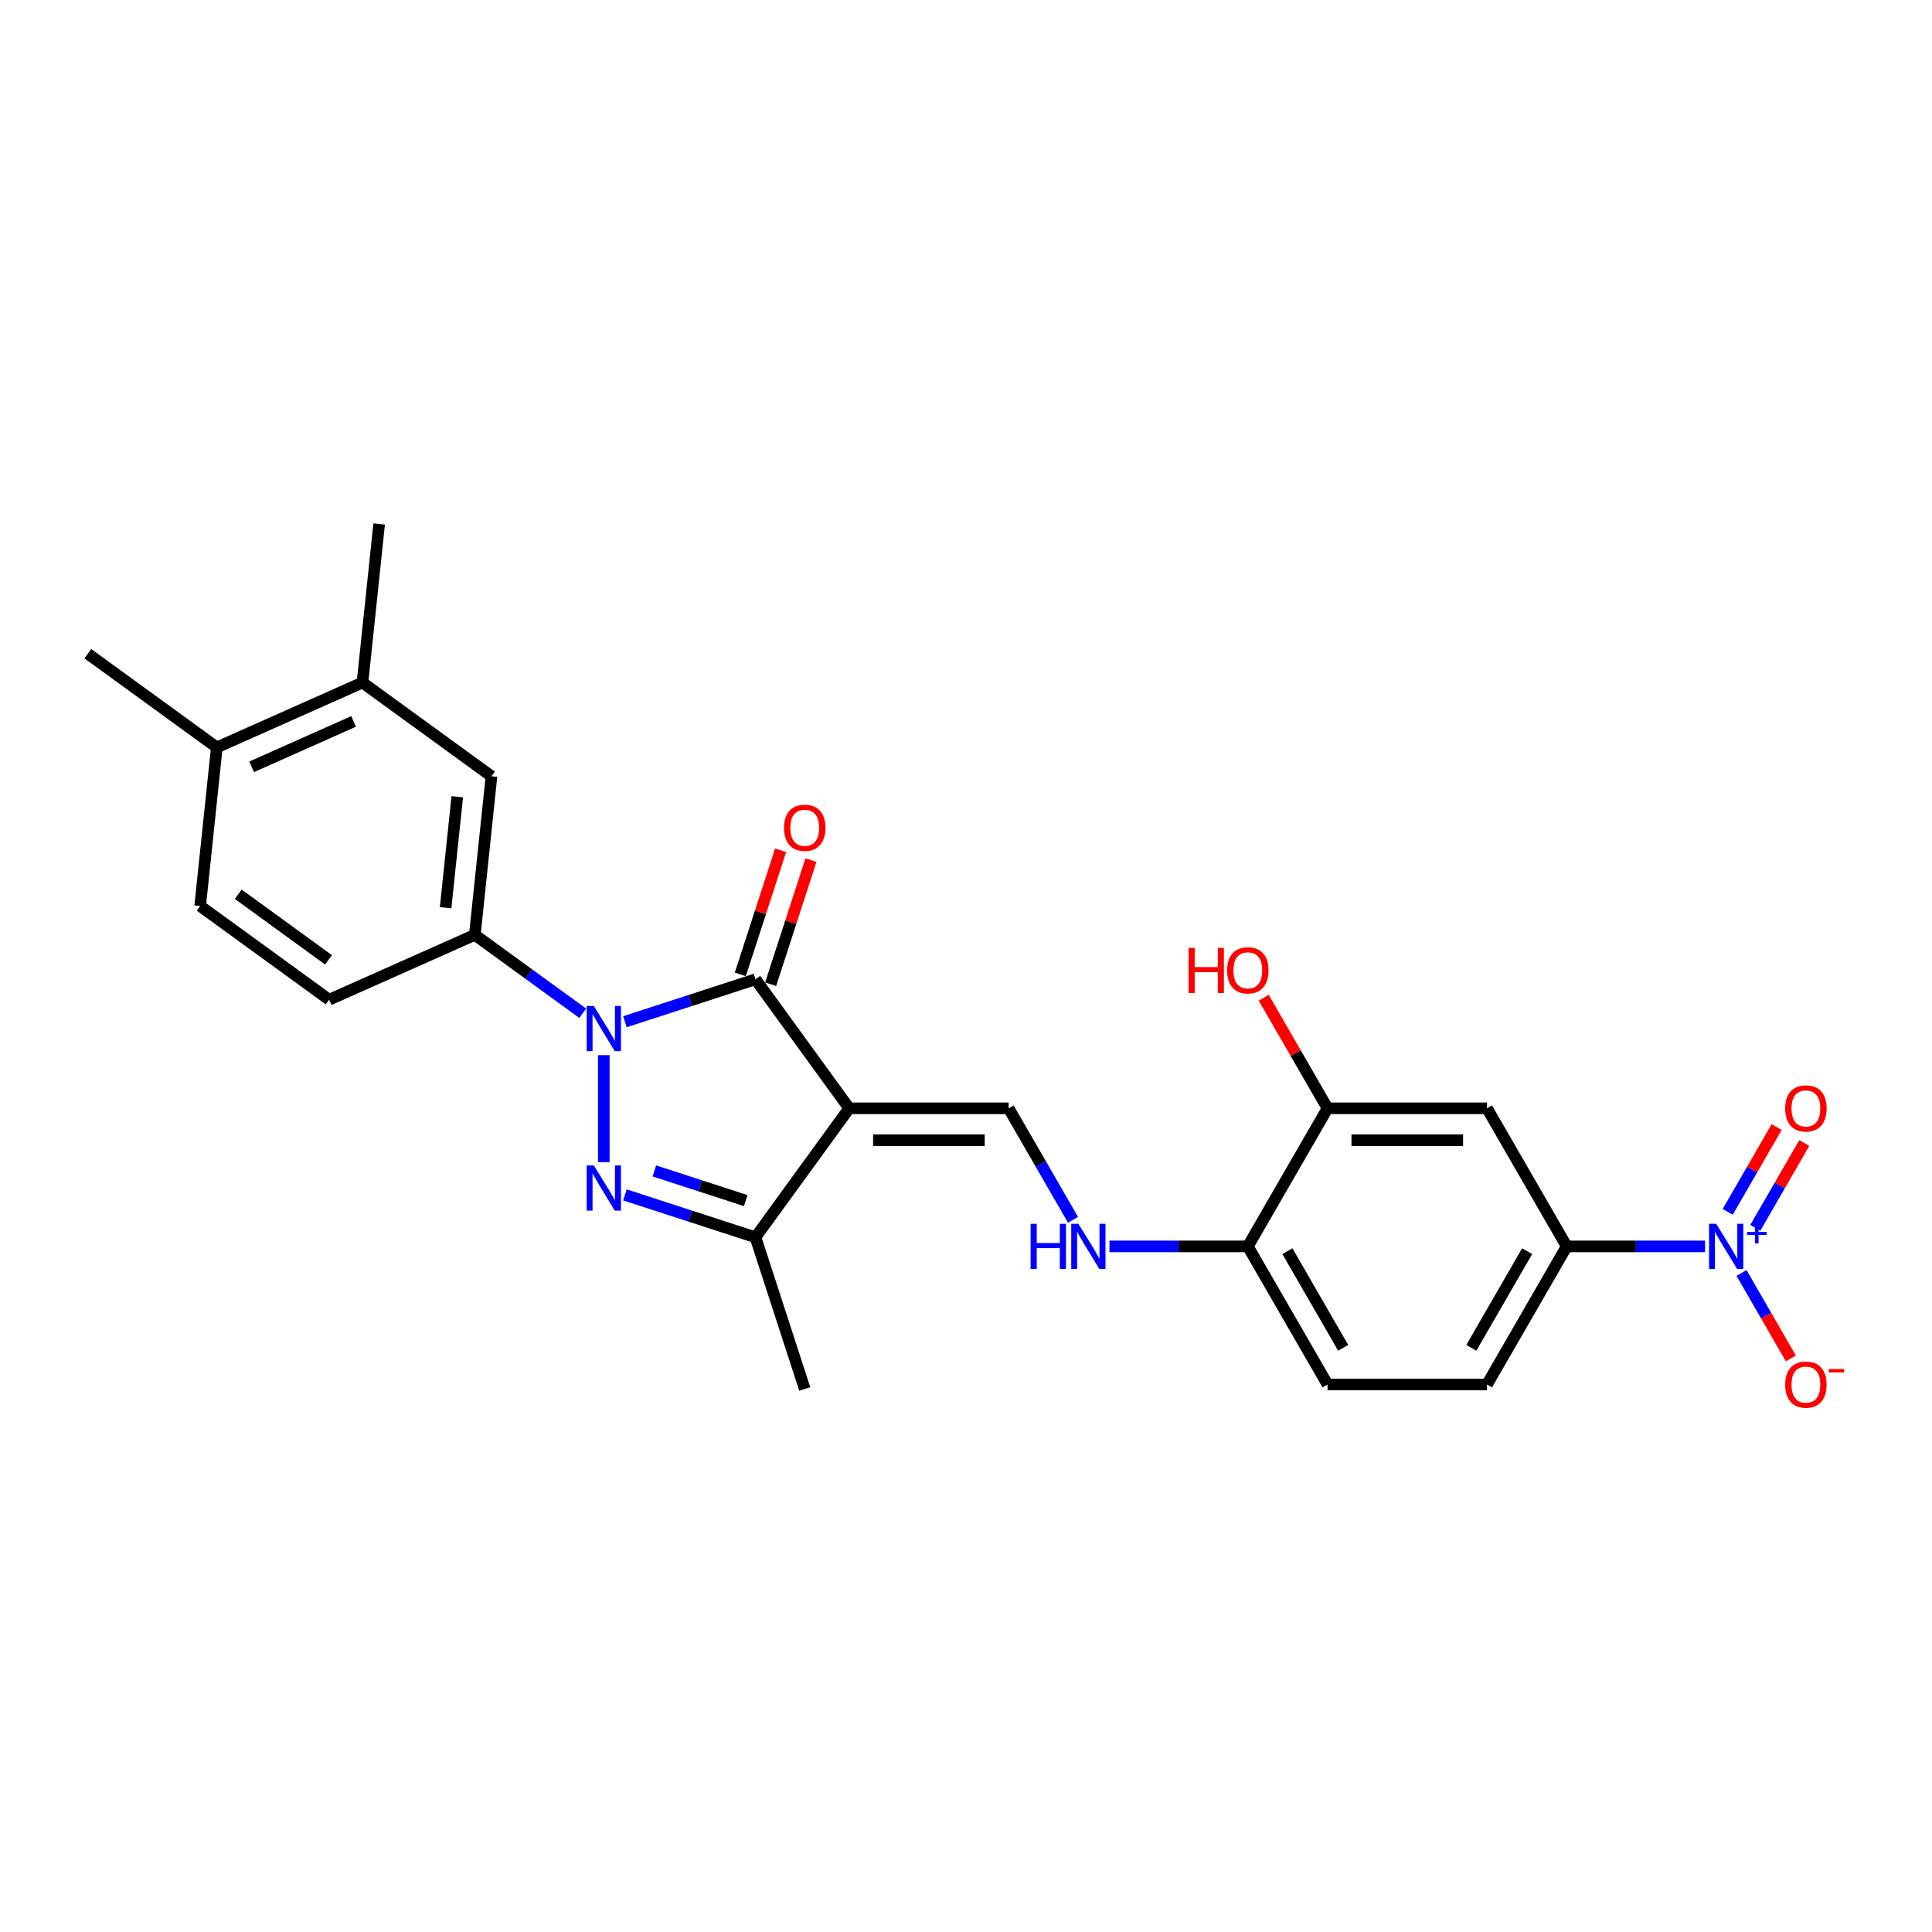 <?xml version='1.0' encoding='iso-8859-1'?>
<svg version='1.1' baseProfile='full'
              xmlns='http://www.w3.org/2000/svg'
                      xmlns:rdkit='http://www.rdkit.org/xml'
                      xmlns:xlink='http://www.w3.org/1999/xlink'
                  xml:space='preserve'
width='1000px' height='1000px' viewBox='0 0 1000 1000'>
<!-- END OF HEADER -->
<rect style='opacity:1.0;fill:#FFFFFF;stroke:none' width='1000' height='1000' x='0' y='0'> </rect>
<path class='bond-1' d='M 312.534,546.142 L 312.534,601.518' style='fill:none;fill-rule:evenodd;stroke:#0000FF;stroke-width:6px;stroke-linecap:butt;stroke-linejoin:miter;stroke-opacity:1' />
<path class='bond-2' d='M 323.461,528.842 L 357.244,517.865' style='fill:none;fill-rule:evenodd;stroke:#0000FF;stroke-width:6px;stroke-linecap:butt;stroke-linejoin:miter;stroke-opacity:1' />
<path class='bond-2' d='M 357.244,517.865 L 391.027,506.889' style='fill:none;fill-rule:evenodd;stroke:#000000;stroke-width:6px;stroke-linecap:butt;stroke-linejoin:miter;stroke-opacity:1' />
<path class='bond-6' d='M 301.607,524.453 L 273.685,504.167' style='fill:none;fill-rule:evenodd;stroke:#0000FF;stroke-width:6px;stroke-linecap:butt;stroke-linejoin:miter;stroke-opacity:1' />
<path class='bond-6' d='M 273.685,504.167 L 245.764,483.881' style='fill:none;fill-rule:evenodd;stroke:#000000;stroke-width:6px;stroke-linecap:butt;stroke-linejoin:miter;stroke-opacity:1' />
<path class='bond-0' d='M 439.538,573.658 L 391.027,506.889' style='fill:none;fill-rule:evenodd;stroke:#000000;stroke-width:6px;stroke-linecap:butt;stroke-linejoin:miter;stroke-opacity:1' />
<path class='bond-5' d='M 439.538,573.658 L 522.07,573.658' style='fill:none;fill-rule:evenodd;stroke:#000000;stroke-width:6px;stroke-linecap:butt;stroke-linejoin:miter;stroke-opacity:1' />
<path class='bond-5' d='M 451.918,590.165 L 509.69,590.165' style='fill:none;fill-rule:evenodd;stroke:#000000;stroke-width:6px;stroke-linecap:butt;stroke-linejoin:miter;stroke-opacity:1' />
<path class='bond-26' d='M 439.538,573.658 L 391.027,640.428' style='fill:none;fill-rule:evenodd;stroke:#000000;stroke-width:6px;stroke-linecap:butt;stroke-linejoin:miter;stroke-opacity:1' />
<path class='bond-3' d='M 323.461,618.475 L 357.244,629.452' style='fill:none;fill-rule:evenodd;stroke:#0000FF;stroke-width:6px;stroke-linecap:butt;stroke-linejoin:miter;stroke-opacity:1' />
<path class='bond-3' d='M 357.244,629.452 L 391.027,640.428' style='fill:none;fill-rule:evenodd;stroke:#000000;stroke-width:6px;stroke-linecap:butt;stroke-linejoin:miter;stroke-opacity:1' />
<path class='bond-3' d='M 338.697,606.069 L 362.345,613.753' style='fill:none;fill-rule:evenodd;stroke:#0000FF;stroke-width:6px;stroke-linecap:butt;stroke-linejoin:miter;stroke-opacity:1' />
<path class='bond-3' d='M 362.345,613.753 L 385.993,621.437' style='fill:none;fill-rule:evenodd;stroke:#000000;stroke-width:6px;stroke-linecap:butt;stroke-linejoin:miter;stroke-opacity:1' />
<path class='bond-14' d='M 398.876,509.439 L 409.314,477.315' style='fill:none;fill-rule:evenodd;stroke:#000000;stroke-width:6px;stroke-linecap:butt;stroke-linejoin:miter;stroke-opacity:1' />
<path class='bond-14' d='M 409.314,477.315 L 419.751,445.191' style='fill:none;fill-rule:evenodd;stroke:#FF0000;stroke-width:6px;stroke-linecap:butt;stroke-linejoin:miter;stroke-opacity:1' />
<path class='bond-14' d='M 383.177,504.338 L 393.615,472.214' style='fill:none;fill-rule:evenodd;stroke:#000000;stroke-width:6px;stroke-linecap:butt;stroke-linejoin:miter;stroke-opacity:1' />
<path class='bond-14' d='M 393.615,472.214 L 404.053,440.09' style='fill:none;fill-rule:evenodd;stroke:#FF0000;stroke-width:6px;stroke-linecap:butt;stroke-linejoin:miter;stroke-opacity:1' />
<path class='bond-23' d='M 391.027,640.428 L 416.531,718.921' style='fill:none;fill-rule:evenodd;stroke:#000000;stroke-width:6px;stroke-linecap:butt;stroke-linejoin:miter;stroke-opacity:1' />
<path class='bond-4' d='M 882.537,645.133 L 846.735,645.133' style='fill:none;fill-rule:evenodd;stroke:#0000FF;stroke-width:6px;stroke-linecap:butt;stroke-linejoin:miter;stroke-opacity:1' />
<path class='bond-4' d='M 846.735,645.133 L 810.932,645.133' style='fill:none;fill-rule:evenodd;stroke:#000000;stroke-width:6px;stroke-linecap:butt;stroke-linejoin:miter;stroke-opacity:1' />
<path class='bond-12' d='M 901.403,658.883 L 914.174,681.003' style='fill:none;fill-rule:evenodd;stroke:#0000FF;stroke-width:6px;stroke-linecap:butt;stroke-linejoin:miter;stroke-opacity:1' />
<path class='bond-12' d='M 914.174,681.003 L 926.945,703.123' style='fill:none;fill-rule:evenodd;stroke:#FF0000;stroke-width:6px;stroke-linecap:butt;stroke-linejoin:miter;stroke-opacity:1' />
<path class='bond-16' d='M 908.55,635.51 L 921.217,613.572' style='fill:none;fill-rule:evenodd;stroke:#0000FF;stroke-width:6px;stroke-linecap:butt;stroke-linejoin:miter;stroke-opacity:1' />
<path class='bond-16' d='M 921.217,613.572 L 933.883,591.633' style='fill:none;fill-rule:evenodd;stroke:#FF0000;stroke-width:6px;stroke-linecap:butt;stroke-linejoin:miter;stroke-opacity:1' />
<path class='bond-16' d='M 894.255,627.257 L 906.922,605.318' style='fill:none;fill-rule:evenodd;stroke:#0000FF;stroke-width:6px;stroke-linecap:butt;stroke-linejoin:miter;stroke-opacity:1' />
<path class='bond-16' d='M 906.922,605.318 L 919.588,583.38' style='fill:none;fill-rule:evenodd;stroke:#FF0000;stroke-width:6px;stroke-linecap:butt;stroke-linejoin:miter;stroke-opacity:1' />
<path class='bond-9' d='M 522.07,573.658 L 538.734,602.521' style='fill:none;fill-rule:evenodd;stroke:#000000;stroke-width:6px;stroke-linecap:butt;stroke-linejoin:miter;stroke-opacity:1' />
<path class='bond-9' d='M 538.734,602.521 L 555.398,631.383' style='fill:none;fill-rule:evenodd;stroke:#0000FF;stroke-width:6px;stroke-linecap:butt;stroke-linejoin:miter;stroke-opacity:1' />
<path class='bond-10' d='M 245.764,483.881 L 254.391,401.801' style='fill:none;fill-rule:evenodd;stroke:#000000;stroke-width:6px;stroke-linecap:butt;stroke-linejoin:miter;stroke-opacity:1' />
<path class='bond-10' d='M 230.642,469.844 L 236.681,412.388' style='fill:none;fill-rule:evenodd;stroke:#000000;stroke-width:6px;stroke-linecap:butt;stroke-linejoin:miter;stroke-opacity:1' />
<path class='bond-17' d='M 245.764,483.881 L 170.367,517.45' style='fill:none;fill-rule:evenodd;stroke:#000000;stroke-width:6px;stroke-linecap:butt;stroke-linejoin:miter;stroke-opacity:1' />
<path class='bond-7' d='M 810.932,645.133 L 769.666,716.608' style='fill:none;fill-rule:evenodd;stroke:#000000;stroke-width:6px;stroke-linecap:butt;stroke-linejoin:miter;stroke-opacity:1' />
<path class='bond-7' d='M 790.447,647.601 L 761.561,697.634' style='fill:none;fill-rule:evenodd;stroke:#000000;stroke-width:6px;stroke-linecap:butt;stroke-linejoin:miter;stroke-opacity:1' />
<path class='bond-28' d='M 810.932,645.133 L 769.666,573.658' style='fill:none;fill-rule:evenodd;stroke:#000000;stroke-width:6px;stroke-linecap:butt;stroke-linejoin:miter;stroke-opacity:1' />
<path class='bond-8' d='M 769.666,573.658 L 687.134,573.658' style='fill:none;fill-rule:evenodd;stroke:#000000;stroke-width:6px;stroke-linecap:butt;stroke-linejoin:miter;stroke-opacity:1' />
<path class='bond-8' d='M 757.286,590.165 L 699.514,590.165' style='fill:none;fill-rule:evenodd;stroke:#000000;stroke-width:6px;stroke-linecap:butt;stroke-linejoin:miter;stroke-opacity:1' />
<path class='bond-15' d='M 574.263,645.133 L 610.066,645.133' style='fill:none;fill-rule:evenodd;stroke:#0000FF;stroke-width:6px;stroke-linecap:butt;stroke-linejoin:miter;stroke-opacity:1' />
<path class='bond-15' d='M 610.066,645.133 L 645.868,645.133' style='fill:none;fill-rule:evenodd;stroke:#000000;stroke-width:6px;stroke-linecap:butt;stroke-linejoin:miter;stroke-opacity:1' />
<path class='bond-13' d='M 254.391,401.801 L 187.621,353.29' style='fill:none;fill-rule:evenodd;stroke:#000000;stroke-width:6px;stroke-linecap:butt;stroke-linejoin:miter;stroke-opacity:1' />
<path class='bond-11' d='M 687.134,573.658 L 645.868,645.133' style='fill:none;fill-rule:evenodd;stroke:#000000;stroke-width:6px;stroke-linecap:butt;stroke-linejoin:miter;stroke-opacity:1' />
<path class='bond-22' d='M 687.134,573.658 L 670.613,545.043' style='fill:none;fill-rule:evenodd;stroke:#000000;stroke-width:6px;stroke-linecap:butt;stroke-linejoin:miter;stroke-opacity:1' />
<path class='bond-22' d='M 670.613,545.043 L 654.093,516.429' style='fill:none;fill-rule:evenodd;stroke:#FF0000;stroke-width:6px;stroke-linecap:butt;stroke-linejoin:miter;stroke-opacity:1' />
<path class='bond-24' d='M 187.621,353.29 L 196.248,271.21' style='fill:none;fill-rule:evenodd;stroke:#000000;stroke-width:6px;stroke-linecap:butt;stroke-linejoin:miter;stroke-opacity:1' />
<path class='bond-27' d='M 187.621,353.29 L 112.224,386.859' style='fill:none;fill-rule:evenodd;stroke:#000000;stroke-width:6px;stroke-linecap:butt;stroke-linejoin:miter;stroke-opacity:1' />
<path class='bond-27' d='M 183.025,373.405 L 130.248,396.903' style='fill:none;fill-rule:evenodd;stroke:#000000;stroke-width:6px;stroke-linecap:butt;stroke-linejoin:miter;stroke-opacity:1' />
<path class='bond-20' d='M 645.868,645.133 L 687.134,716.608' style='fill:none;fill-rule:evenodd;stroke:#000000;stroke-width:6px;stroke-linecap:butt;stroke-linejoin:miter;stroke-opacity:1' />
<path class='bond-20' d='M 666.353,647.601 L 695.239,697.634' style='fill:none;fill-rule:evenodd;stroke:#000000;stroke-width:6px;stroke-linecap:butt;stroke-linejoin:miter;stroke-opacity:1' />
<path class='bond-21' d='M 170.367,517.45 L 103.597,468.939' style='fill:none;fill-rule:evenodd;stroke:#000000;stroke-width:6px;stroke-linecap:butt;stroke-linejoin:miter;stroke-opacity:1' />
<path class='bond-21' d='M 170.054,496.819 L 123.315,462.862' style='fill:none;fill-rule:evenodd;stroke:#000000;stroke-width:6px;stroke-linecap:butt;stroke-linejoin:miter;stroke-opacity:1' />
<path class='bond-18' d='M 112.224,386.859 L 103.597,468.939' style='fill:none;fill-rule:evenodd;stroke:#000000;stroke-width:6px;stroke-linecap:butt;stroke-linejoin:miter;stroke-opacity:1' />
<path class='bond-25' d='M 112.224,386.859 L 45.455,338.348' style='fill:none;fill-rule:evenodd;stroke:#000000;stroke-width:6px;stroke-linecap:butt;stroke-linejoin:miter;stroke-opacity:1' />
<path class='bond-19' d='M 769.666,716.608 L 687.134,716.608' style='fill:none;fill-rule:evenodd;stroke:#000000;stroke-width:6px;stroke-linecap:butt;stroke-linejoin:miter;stroke-opacity:1' />
<path  class='atom-0' d='M 307.368 520.706
L 315.027 533.086
Q 315.786 534.307, 317.007 536.519
Q 318.229 538.731, 318.295 538.863
L 318.295 520.706
L 321.398 520.706
L 321.398 544.079
L 318.196 544.079
L 309.976 530.544
Q 309.018 528.959, 307.995 527.143
Q 307.004 525.328, 306.707 524.766
L 306.707 544.079
L 303.67 544.079
L 303.67 520.706
L 307.368 520.706
' fill='#0000FF'/>
<path  class='atom-2' d='M 307.368 603.238
L 315.027 615.618
Q 315.786 616.839, 317.007 619.051
Q 318.229 621.263, 318.295 621.395
L 318.295 603.238
L 321.398 603.238
L 321.398 626.611
L 318.196 626.611
L 309.976 613.076
Q 309.018 611.491, 307.995 609.675
Q 307.004 607.86, 306.707 607.298
L 306.707 626.611
L 303.67 626.611
L 303.67 603.238
L 307.368 603.238
' fill='#0000FF'/>
<path  class='atom-5' d='M 888.298 633.447
L 895.957 645.827
Q 896.716 647.048, 897.938 649.26
Q 899.159 651.472, 899.225 651.604
L 899.225 633.447
L 902.328 633.447
L 902.328 656.82
L 899.126 656.82
L 890.906 643.285
Q 889.949 641.7, 888.925 639.884
Q 887.935 638.069, 887.638 637.507
L 887.638 656.82
L 884.6 656.82
L 884.6 633.447
L 888.298 633.447
' fill='#0000FF'/>
<path  class='atom-5' d='M 904.289 637.66
L 908.407 637.66
L 908.407 633.324
L 910.238 633.324
L 910.238 637.66
L 914.465 637.66
L 914.465 639.229
L 910.238 639.229
L 910.238 643.586
L 908.407 643.586
L 908.407 639.229
L 904.289 639.229
L 904.289 637.66
' fill='#0000FF'/>
<path  class='atom-10' d='M 533.443 633.447
L 536.612 633.447
L 536.612 643.384
L 548.563 643.384
L 548.563 633.447
L 551.732 633.447
L 551.732 656.82
L 548.563 656.82
L 548.563 646.025
L 536.612 646.025
L 536.612 656.82
L 533.443 656.82
L 533.443 633.447
' fill='#0000FF'/>
<path  class='atom-10' d='M 558.17 633.447
L 565.829 645.827
Q 566.588 647.048, 567.809 649.26
Q 569.031 651.472, 569.097 651.604
L 569.097 633.447
L 572.2 633.447
L 572.2 656.82
L 568.998 656.82
L 560.778 643.285
Q 559.82 641.7, 558.797 639.884
Q 557.806 638.069, 557.509 637.507
L 557.509 656.82
L 554.472 656.82
L 554.472 633.447
L 558.17 633.447
' fill='#0000FF'/>
<path  class='atom-13' d='M 924.001 716.674
Q 924.001 711.062, 926.774 707.926
Q 929.547 704.79, 934.73 704.79
Q 939.914 704.79, 942.687 707.926
Q 945.46 711.062, 945.46 716.674
Q 945.46 722.352, 942.654 725.588
Q 939.847 728.79, 934.73 728.79
Q 929.58 728.79, 926.774 725.588
Q 924.001 722.385, 924.001 716.674
M 934.73 726.149
Q 938.296 726.149, 940.211 723.772
Q 942.158 721.362, 942.158 716.674
Q 942.158 712.085, 940.211 709.775
Q 938.296 707.431, 934.73 707.431
Q 931.165 707.431, 929.217 709.742
Q 927.303 712.052, 927.303 716.674
Q 927.303 721.395, 929.217 723.772
Q 931.165 726.149, 934.73 726.149
' fill='#FF0000'/>
<path  class='atom-13' d='M 946.549 708.605
L 954.545 708.605
L 954.545 710.348
L 946.549 710.348
L 946.549 708.605
' fill='#FF0000'/>
<path  class='atom-15' d='M 405.801 428.462
Q 405.801 422.85, 408.574 419.713
Q 411.348 416.577, 416.531 416.577
Q 421.714 416.577, 424.487 419.713
Q 427.26 422.85, 427.26 428.462
Q 427.26 434.14, 424.454 437.375
Q 421.648 440.578, 416.531 440.578
Q 411.381 440.578, 408.574 437.375
Q 405.801 434.173, 405.801 428.462
M 416.531 437.937
Q 420.096 437.937, 422.011 435.56
Q 423.958 433.15, 423.958 428.462
Q 423.958 423.873, 422.011 421.562
Q 420.096 419.218, 416.531 419.218
Q 412.965 419.218, 411.017 421.529
Q 409.103 423.84, 409.103 428.462
Q 409.103 433.183, 411.017 435.56
Q 412.965 437.937, 416.531 437.937
' fill='#FF0000'/>
<path  class='atom-17' d='M 924.001 573.724
Q 924.001 568.112, 926.774 564.976
Q 929.547 561.84, 934.73 561.84
Q 939.914 561.84, 942.687 564.976
Q 945.46 568.112, 945.46 573.724
Q 945.46 579.403, 942.654 582.638
Q 939.847 585.84, 934.73 585.84
Q 929.58 585.84, 926.774 582.638
Q 924.001 579.436, 924.001 573.724
M 934.73 583.199
Q 938.296 583.199, 940.211 580.822
Q 942.158 578.412, 942.158 573.724
Q 942.158 569.136, 940.211 566.825
Q 938.296 564.481, 934.73 564.481
Q 931.165 564.481, 929.217 566.792
Q 927.303 569.103, 927.303 573.724
Q 927.303 578.445, 929.217 580.822
Q 931.165 583.199, 934.73 583.199
' fill='#FF0000'/>
<path  class='atom-23' d='M 615.199 490.629
L 618.368 490.629
L 618.368 500.566
L 630.319 500.566
L 630.319 490.629
L 633.488 490.629
L 633.488 514.002
L 630.319 514.002
L 630.319 503.207
L 618.368 503.207
L 618.368 514.002
L 615.199 514.002
L 615.199 490.629
' fill='#FF0000'/>
<path  class='atom-23' d='M 635.139 502.25
Q 635.139 496.637, 637.912 493.501
Q 640.685 490.365, 645.868 490.365
Q 651.051 490.365, 653.824 493.501
Q 656.597 496.637, 656.597 502.25
Q 656.597 507.928, 653.791 511.163
Q 650.985 514.365, 645.868 514.365
Q 640.718 514.365, 637.912 511.163
Q 635.139 507.961, 635.139 502.25
M 645.868 511.724
Q 649.434 511.724, 651.348 509.347
Q 653.296 506.937, 653.296 502.25
Q 653.296 497.661, 651.348 495.35
Q 649.434 493.006, 645.868 493.006
Q 642.303 493.006, 640.355 495.317
Q 638.44 497.628, 638.44 502.25
Q 638.44 506.97, 640.355 509.347
Q 642.303 511.724, 645.868 511.724
' fill='#FF0000'/>
</svg>
